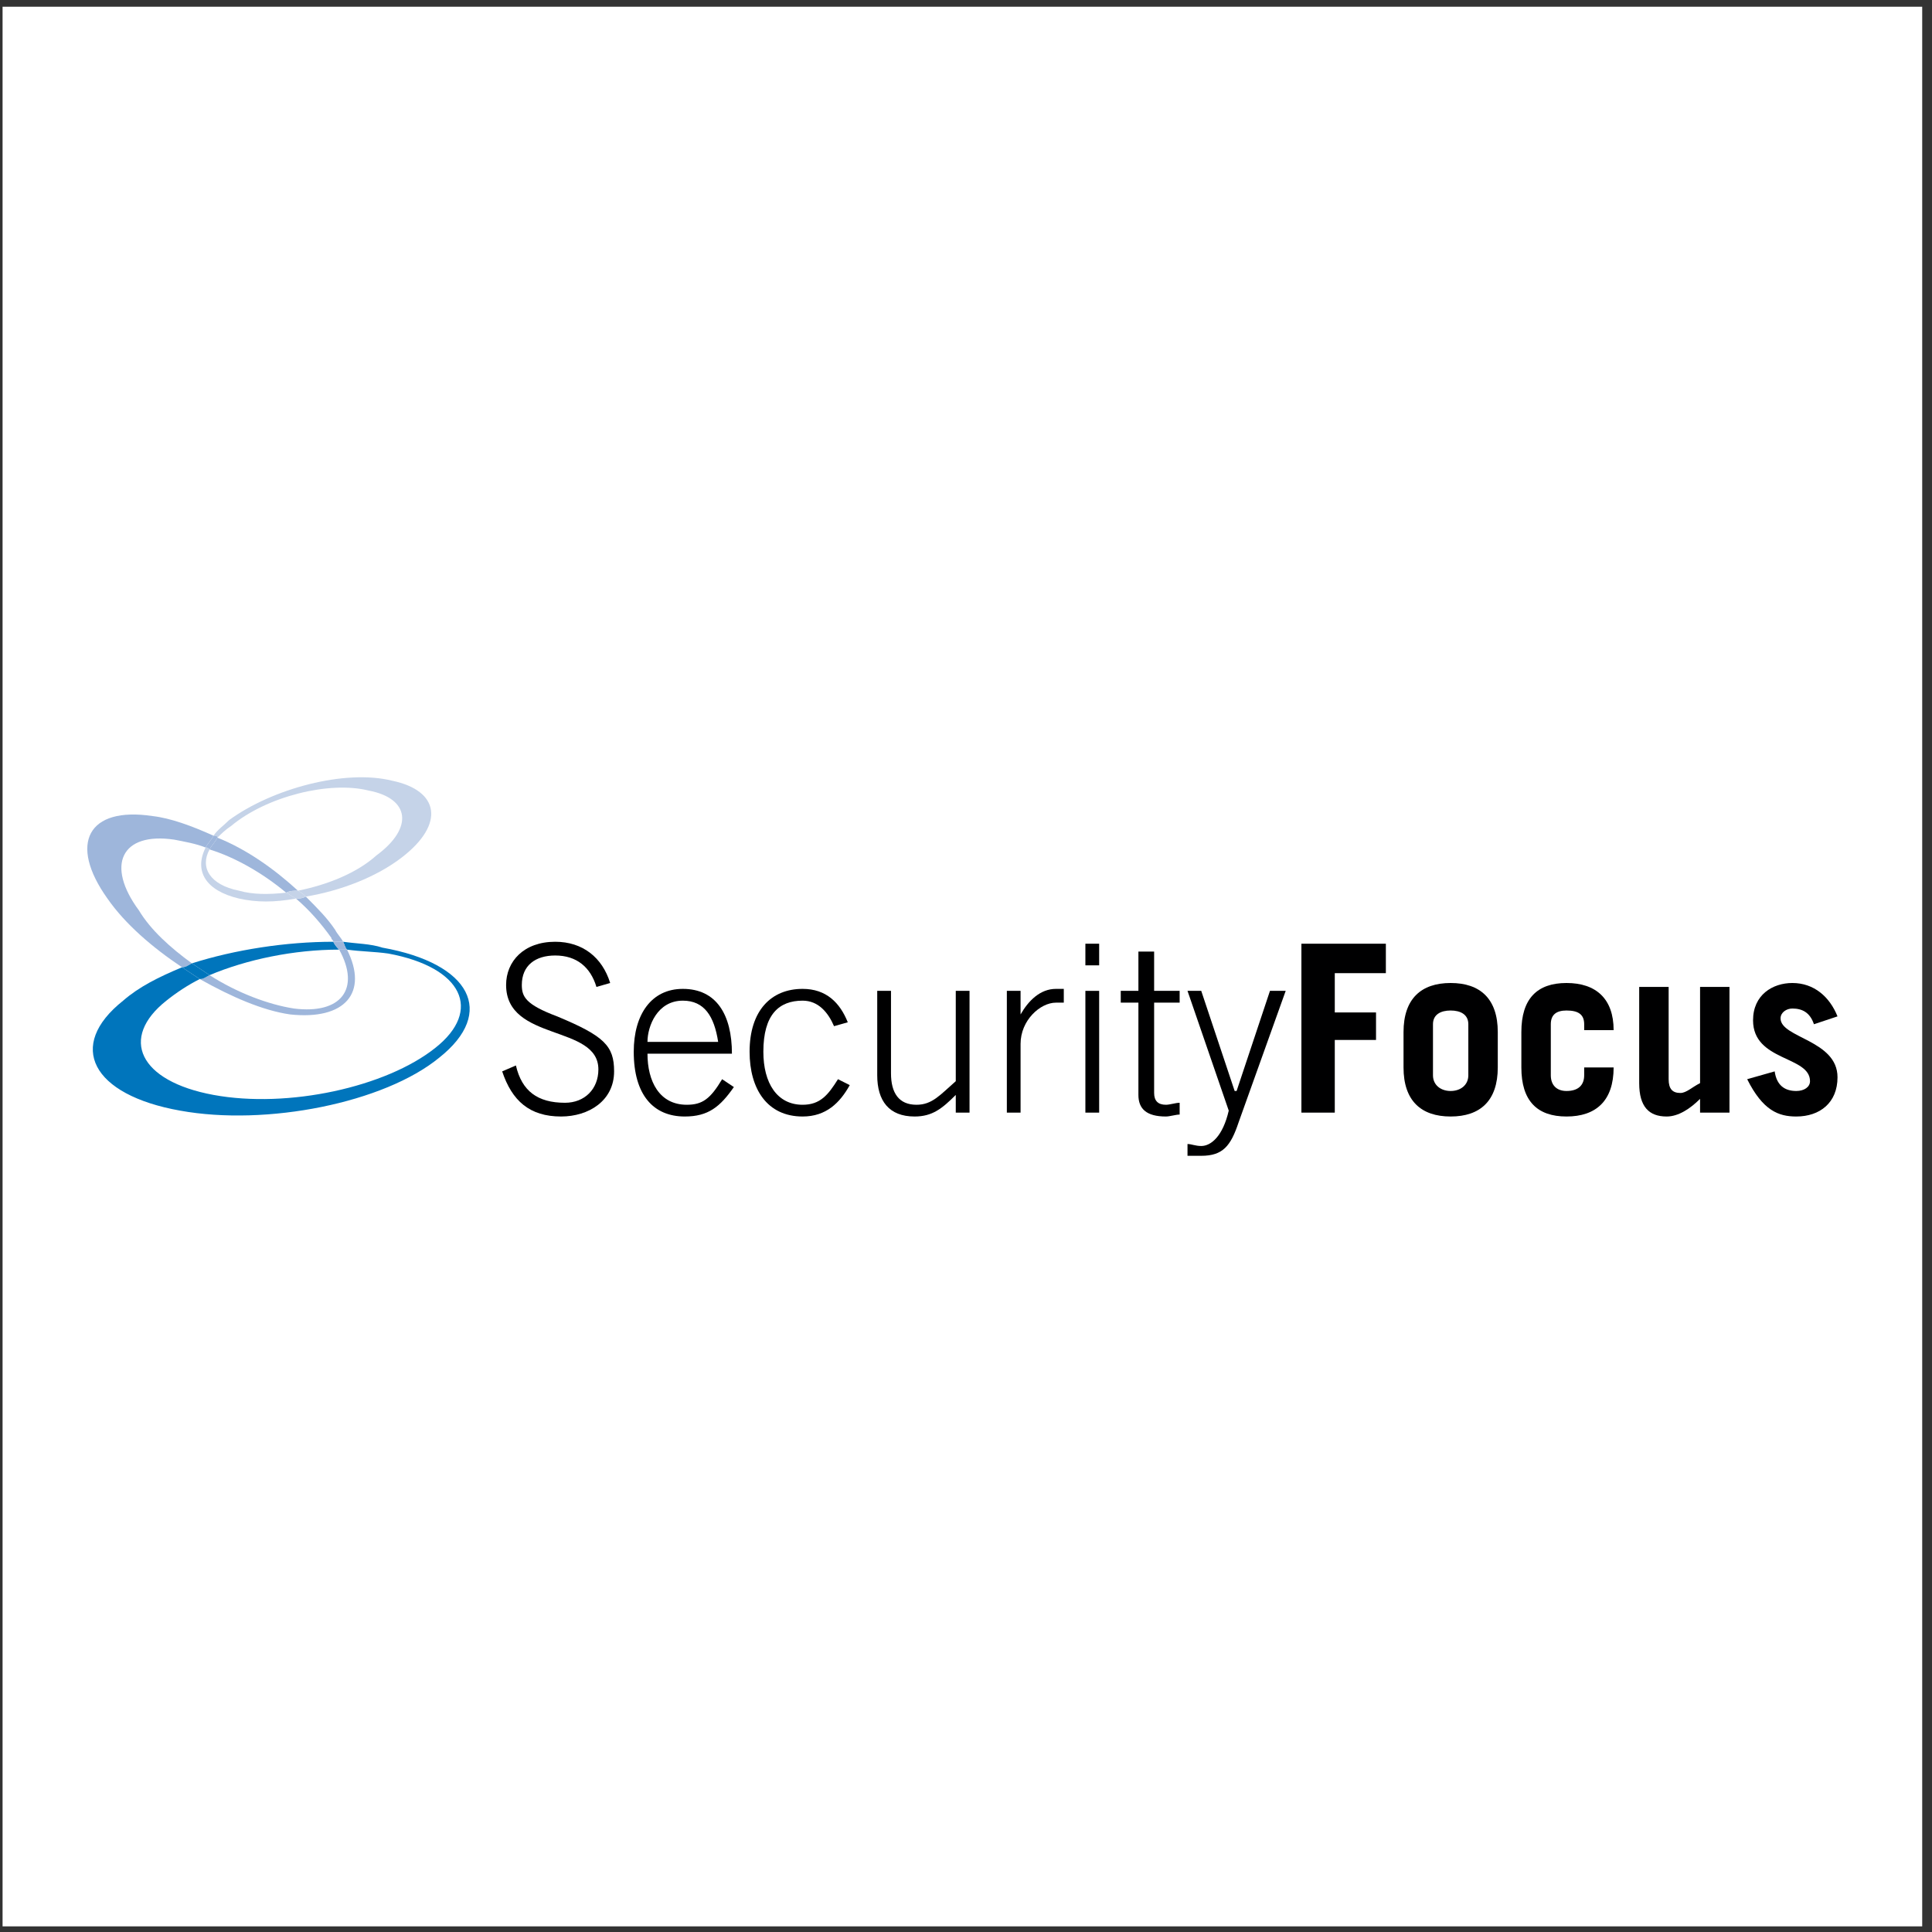 <?xml version="1.0" encoding="UTF-8"?>
<svg xmlns="http://www.w3.org/2000/svg" xmlns:xlink="http://www.w3.org/1999/xlink" width="194pt" height="194pt" viewBox="0 0 194 194" version="1.1">
<rect x="0" y="0" width="194" height="194" fill="#333333" stroke="none"/>
<g id="surface1">
<path style=" stroke:none;fill-rule:evenodd;fill:rgb(100%,100%,100%);fill-opacity:1;" d="M 0.258 0.676 L 193.016 0.676 L 193.016 193.434 L 0.258 193.434 L 0.258 0.676 "/>
<path style=" stroke:none;fill-rule:evenodd;fill:rgb(0%,45.9%,73.7%);fill-opacity:1;" d="M 34.059 95.355 C 33.859 95.156 33.664 94.961 33.465 94.566 C 28.734 94.566 23.605 95.355 19.27 96.734 C 19.859 97.129 20.453 97.523 21.043 97.918 C 24.789 96.34 29.523 95.355 34.059 95.355 "/>
<path style=" stroke:none;fill-rule:evenodd;fill:rgb(0%,45.9%,73.7%);fill-opacity:1;" d="M 38.398 95.156 C 37.215 94.762 35.832 94.762 34.453 94.566 C 34.648 94.961 34.648 95.156 34.848 95.355 C 36.227 95.551 37.605 95.551 38.988 95.75 C 46.48 97.129 48.453 101.469 43.719 105.215 C 38.789 109.156 28.93 111.328 21.438 109.945 C 13.945 108.566 11.973 104.227 16.707 100.48 C 17.691 99.691 18.875 98.902 20.059 98.312 C 19.465 97.918 18.875 97.523 18.281 97.129 C 15.918 98.113 13.945 99.102 12.367 100.48 C 6.648 105.016 9.211 109.945 18.086 111.523 C 26.762 113.102 38.594 110.734 44.113 106.199 C 49.832 101.664 47.27 96.734 38.398 95.156 "/>
<path style=" stroke:none;fill-rule:evenodd;fill:rgb(62%,71.399%,85.899%);fill-opacity:1;" d="M 13.945 91.41 C 10.594 86.875 12.172 83.523 17.496 84.312 C 18.48 84.508 19.664 84.707 20.648 85.102 C 20.848 84.707 21.242 84.312 21.438 83.918 C 19.27 82.934 17.102 82.145 15.324 81.945 C 8.82 80.961 6.848 84.707 10.789 90.227 C 12.566 92.789 15.324 95.156 18.281 97.129 C 18.676 97.129 18.875 96.934 19.27 96.734 C 17.102 95.156 15.129 93.383 13.945 91.41 "/>
<path style=" stroke:none;fill-rule:evenodd;fill:rgb(62%,71.399%,85.899%);fill-opacity:1;" d="M 29.918 89.438 C 27.551 87.27 24.789 85.297 21.832 84.113 C 21.637 84.508 21.242 84.902 21.043 85.297 C 23.605 86.086 26.367 87.664 28.734 89.637 C 29.129 89.438 29.523 89.438 29.918 89.438 "/>
<path style=" stroke:none;fill-rule:evenodd;fill:rgb(62%,71.399%,85.899%);fill-opacity:1;" d="M 33.27 94.172 C 33.27 94.367 33.465 94.367 33.465 94.566 C 33.859 94.566 34.059 94.566 34.453 94.566 C 34.254 94.172 33.859 93.777 33.664 93.383 C 32.875 92.199 31.891 91.215 30.707 90.031 C 30.312 90.227 30.113 90.227 29.719 90.227 C 31.102 91.41 32.285 92.789 33.27 94.172 "/>
<path style=" stroke:none;fill-rule:evenodd;fill:rgb(62%,71.399%,85.899%);fill-opacity:1;" d="M 29.523 101.27 C 26.961 100.875 23.805 99.691 21.043 97.918 C 20.648 98.113 20.453 98.312 20.059 98.312 C 23.215 100.086 26.367 101.469 29.129 101.863 C 34.648 102.453 37.016 99.691 34.848 95.355 C 34.648 95.355 34.254 95.355 34.059 95.355 C 36.227 99.297 34.254 101.863 29.523 101.27 "/>
<path style=" stroke:none;fill-rule:evenodd;fill:rgb(0%,45.9%,73.7%);fill-opacity:1;" d="M 21.043 97.918 C 20.453 97.523 19.859 97.129 19.27 96.734 C 18.875 96.934 18.676 97.129 18.281 97.129 C 18.875 97.523 19.465 97.918 20.059 98.312 C 20.453 98.312 20.648 98.113 21.043 97.918 "/>
<path style=" stroke:none;fill-rule:evenodd;fill:rgb(62%,71.399%,85.899%);fill-opacity:1;" d="M 34.059 95.355 C 34.254 95.355 34.648 95.355 34.848 95.355 C 34.648 95.156 34.648 94.961 34.453 94.566 C 34.059 94.566 33.859 94.566 33.465 94.566 C 33.664 94.961 33.859 95.156 34.059 95.355 "/>
<path style=" stroke:none;fill-rule:evenodd;fill:rgb(77.299%,82.7%,90.999%);fill-opacity:1;" d="M 23.215 82.934 C 26.762 79.973 33.07 78.395 37.016 79.383 C 41.156 80.172 41.551 83.129 37.805 85.891 C 35.832 87.664 32.875 88.848 29.918 89.438 C 30.312 89.637 30.508 89.832 30.707 90.031 C 34.254 89.438 37.805 88.059 40.367 86.086 C 44.707 82.734 44.113 79.383 39.383 78.395 C 34.648 77.215 27.352 79.184 23.016 82.34 C 22.422 82.934 21.832 83.324 21.438 83.918 C 21.637 83.918 21.832 83.918 21.832 84.113 C 22.227 83.723 22.621 83.324 23.215 82.934 "/>
<path style=" stroke:none;fill-rule:evenodd;fill:rgb(77.299%,82.7%,90.999%);fill-opacity:1;" d="M 24 90.227 C 25.777 90.621 27.551 90.621 29.719 90.227 C 29.324 90.031 29.129 89.832 28.734 89.637 C 26.961 89.832 25.383 89.832 24 89.438 C 21.043 88.848 20.059 87.074 21.043 85.297 C 20.848 85.102 20.848 85.102 20.648 85.102 C 19.465 87.469 20.648 89.438 24 90.227 "/>
<path style=" stroke:none;fill-rule:evenodd;fill:rgb(62%,71.399%,85.899%);fill-opacity:1;" d="M 21.043 85.297 C 21.242 84.902 21.637 84.508 21.832 84.113 C 21.832 83.918 21.637 83.918 21.438 83.918 C 21.242 84.312 20.848 84.707 20.648 85.102 C 20.848 85.102 20.848 85.102 21.043 85.297 "/>
<path style=" stroke:none;fill-rule:evenodd;fill:rgb(77.299%,82.7%,90.999%);fill-opacity:1;" d="M 28.734 89.637 C 29.129 89.832 29.324 90.031 29.719 90.227 C 30.113 90.227 30.312 90.227 30.707 90.031 C 30.508 89.832 30.312 89.637 29.918 89.438 C 29.523 89.438 29.129 89.438 28.734 89.637 "/>
<path style=" stroke:none;fill-rule:evenodd;fill:rgb(0%,0%,0.4%);fill-opacity:1;" d="M 51.805 106.988 C 52.398 109.551 53.973 110.734 56.734 110.734 C 58.707 110.734 60.086 109.355 60.086 107.383 C 60.086 102.848 50.82 104.621 50.82 98.902 C 50.82 96.539 52.594 94.566 55.75 94.566 C 58.508 94.566 60.48 96.145 61.27 98.707 L 59.891 99.102 C 59.297 97.129 57.918 95.945 55.75 95.945 C 53.777 95.945 52.398 96.934 52.398 98.902 C 52.398 100.086 52.789 100.875 55.945 102.059 C 60.68 104.031 61.664 105.016 61.664 107.582 C 61.664 110.539 59.102 112.113 56.34 112.113 C 53.184 112.113 51.41 110.539 50.426 107.582 L 51.805 106.988 "/>
<path style=" stroke:none;fill-rule:evenodd;fill:rgb(0%,0%,0.4%);fill-opacity:1;" d="M 65.016 104.621 C 65.016 103.043 66.004 100.48 68.566 100.48 C 70.734 100.48 71.719 102.059 72.113 104.621 Z M 73.496 105.805 C 73.496 101.863 71.918 99.297 68.566 99.297 C 65.41 99.297 63.637 101.863 63.637 105.609 C 63.637 109.945 65.609 112.113 68.762 112.113 C 71.129 112.113 72.312 111.129 73.691 109.156 L 72.512 108.367 C 71.328 110.34 70.539 110.934 68.961 110.934 C 66.199 110.934 65.016 108.566 65.016 105.805 L 73.496 105.805 "/>
<path style=" stroke:none;fill-rule:evenodd;fill:rgb(0%,0%,0.4%);fill-opacity:1;" d="M 83.75 103.043 C 83.156 101.664 82.172 100.48 80.594 100.48 C 78.227 100.48 76.652 101.863 76.652 105.609 C 76.652 108.762 78.031 110.934 80.594 110.934 C 82.367 110.934 83.156 109.945 84.145 108.367 L 85.328 108.961 C 84.34 110.734 82.961 112.113 80.594 112.113 C 77.043 112.113 75.27 109.355 75.27 105.609 C 75.27 101.469 77.441 99.297 80.594 99.297 C 82.961 99.297 84.34 100.68 85.129 102.652 L 83.75 103.043 "/>
<path style=" stroke:none;fill-rule:evenodd;fill:rgb(0%,0%,0.4%);fill-opacity:1;" d="M 97.355 99.496 L 97.355 111.723 L 95.973 111.723 L 95.973 109.945 C 94.594 111.328 93.609 112.113 91.836 112.113 C 89.27 112.113 88.086 110.539 88.086 107.973 L 88.086 99.496 L 89.469 99.496 L 89.469 107.777 C 89.469 109.75 90.258 110.934 92.031 110.934 C 93.609 110.934 94.398 109.945 95.973 108.566 L 95.973 99.496 L 97.355 99.496 "/>
<path style=" stroke:none;fill-rule:evenodd;fill:rgb(0%,0%,0.4%);fill-opacity:1;" d="M 101.102 111.723 L 101.102 99.496 L 102.48 99.496 L 102.48 101.863 C 103.27 100.48 104.453 99.297 106.031 99.297 L 106.82 99.297 L 106.82 100.68 L 106.031 100.68 C 104.453 100.68 102.48 102.453 102.48 104.82 L 102.48 111.723 L 101.102 111.723 "/>
<path style=" stroke:none;fill-rule:evenodd;fill:rgb(0%,0%,0.4%);fill-opacity:1;" d="M 108.988 99.496 L 110.371 99.496 L 110.371 111.723 L 108.988 111.723 Z M 108.988 94.762 L 110.371 94.762 L 110.371 96.934 L 108.988 96.934 L 108.988 94.762 "/>
<path style=" stroke:none;fill-rule:evenodd;fill:rgb(0%,0%,0.4%);fill-opacity:1;" d="M 114.312 99.496 L 114.312 95.551 L 115.891 95.551 L 115.891 99.496 L 118.453 99.496 L 118.453 100.68 L 115.891 100.68 L 115.891 109.75 C 115.891 110.539 116.285 110.934 117.074 110.934 C 117.469 110.934 118.059 110.734 118.453 110.734 L 118.453 111.918 C 118.059 111.918 117.469 112.113 117.074 112.113 C 115.102 112.113 114.312 111.328 114.312 109.945 L 114.312 100.68 L 112.539 100.68 L 112.539 99.496 L 114.312 99.496 "/>
<path style=" stroke:none;fill-rule:evenodd;fill:rgb(0%,0%,0.4%);fill-opacity:1;" d="M 123.977 109.551 L 124.172 109.551 L 127.523 99.496 L 129.102 99.496 L 124.371 112.707 C 123.582 115.074 122.793 116.059 120.621 116.059 C 120.031 116.059 119.637 116.059 119.242 116.059 L 119.242 114.875 C 119.637 114.875 120.031 115.074 120.621 115.074 C 121.609 115.074 122.793 114.086 123.383 111.523 L 119.242 99.496 L 120.621 99.496 L 123.977 109.551 "/>
<path style=" stroke:none;fill-rule:evenodd;fill:rgb(0%,0%,0.4%);fill-opacity:1;" d="M 130.68 111.723 L 130.68 94.762 L 139.16 94.762 L 139.16 97.719 L 134.031 97.719 L 134.031 101.664 L 138.172 101.664 L 138.172 104.426 L 134.031 104.426 L 134.031 111.723 L 130.68 111.723 "/>
<path style=" stroke:none;fill-rule:evenodd;fill:rgb(0%,0%,0.4%);fill-opacity:1;" d="M 143.891 102.848 C 143.891 101.863 144.68 101.469 145.664 101.469 C 146.652 101.469 147.441 101.863 147.441 102.848 L 147.441 107.973 C 147.441 108.961 146.652 109.551 145.664 109.551 C 144.68 109.551 143.891 108.961 143.891 107.973 Z M 140.934 107.188 C 140.934 110.539 142.707 112.113 145.664 112.113 C 148.625 112.113 150.398 110.539 150.398 107.188 L 150.398 103.637 C 150.398 100.285 148.625 98.707 145.664 98.707 C 142.707 98.707 140.934 100.285 140.934 103.637 L 140.934 107.188 "/>
<path style=" stroke:none;fill-rule:evenodd;fill:rgb(0%,0%,0.4%);fill-opacity:1;" d="M 159.074 103.441 L 159.074 102.848 C 159.074 101.863 158.484 101.469 157.301 101.469 C 156.312 101.469 155.723 101.863 155.723 102.848 L 155.723 107.973 C 155.723 108.961 156.312 109.551 157.301 109.551 C 158.484 109.551 159.074 108.961 159.074 107.973 L 159.074 107.188 L 162.031 107.188 C 162.031 110.539 160.258 112.113 157.301 112.113 C 154.344 112.113 152.766 110.539 152.766 107.188 L 152.766 103.637 C 152.766 100.285 154.344 98.707 157.301 98.707 C 160.258 98.707 162.031 100.285 162.031 103.441 L 159.074 103.441 "/>
<path style=" stroke:none;fill-rule:evenodd;fill:rgb(0%,0%,0.4%);fill-opacity:1;" d="M 173.664 99.102 L 173.664 111.723 L 170.711 111.723 L 170.711 110.34 C 169.723 111.328 168.539 112.113 167.355 112.113 C 165.582 112.113 164.598 111.129 164.598 108.762 L 164.598 99.102 L 167.555 99.102 L 167.555 108.367 C 167.555 109.355 167.949 109.75 168.738 109.75 C 169.328 109.75 169.922 109.156 170.711 108.762 L 170.711 99.102 L 173.664 99.102 "/>
<path style=" stroke:none;fill-rule:evenodd;fill:rgb(0%,0%,0.4%);fill-opacity:1;" d="M 182.145 102.848 C 181.75 101.664 180.965 101.27 179.977 101.27 C 179.387 101.27 178.793 101.664 178.793 102.258 C 178.793 104.227 184.512 104.426 184.512 108.172 C 184.512 110.734 182.738 112.113 180.371 112.113 C 178.598 112.113 177.02 111.523 175.441 108.367 L 178.203 107.582 C 178.398 108.961 179.188 109.551 180.371 109.551 C 181.16 109.551 181.75 109.156 181.75 108.566 C 181.75 106.004 176.031 106.594 176.031 102.453 C 176.031 99.891 178.004 98.707 179.977 98.707 C 182.145 98.707 183.723 100.086 184.512 102.059 L 182.145 102.848 "/>
</g>
</svg>
